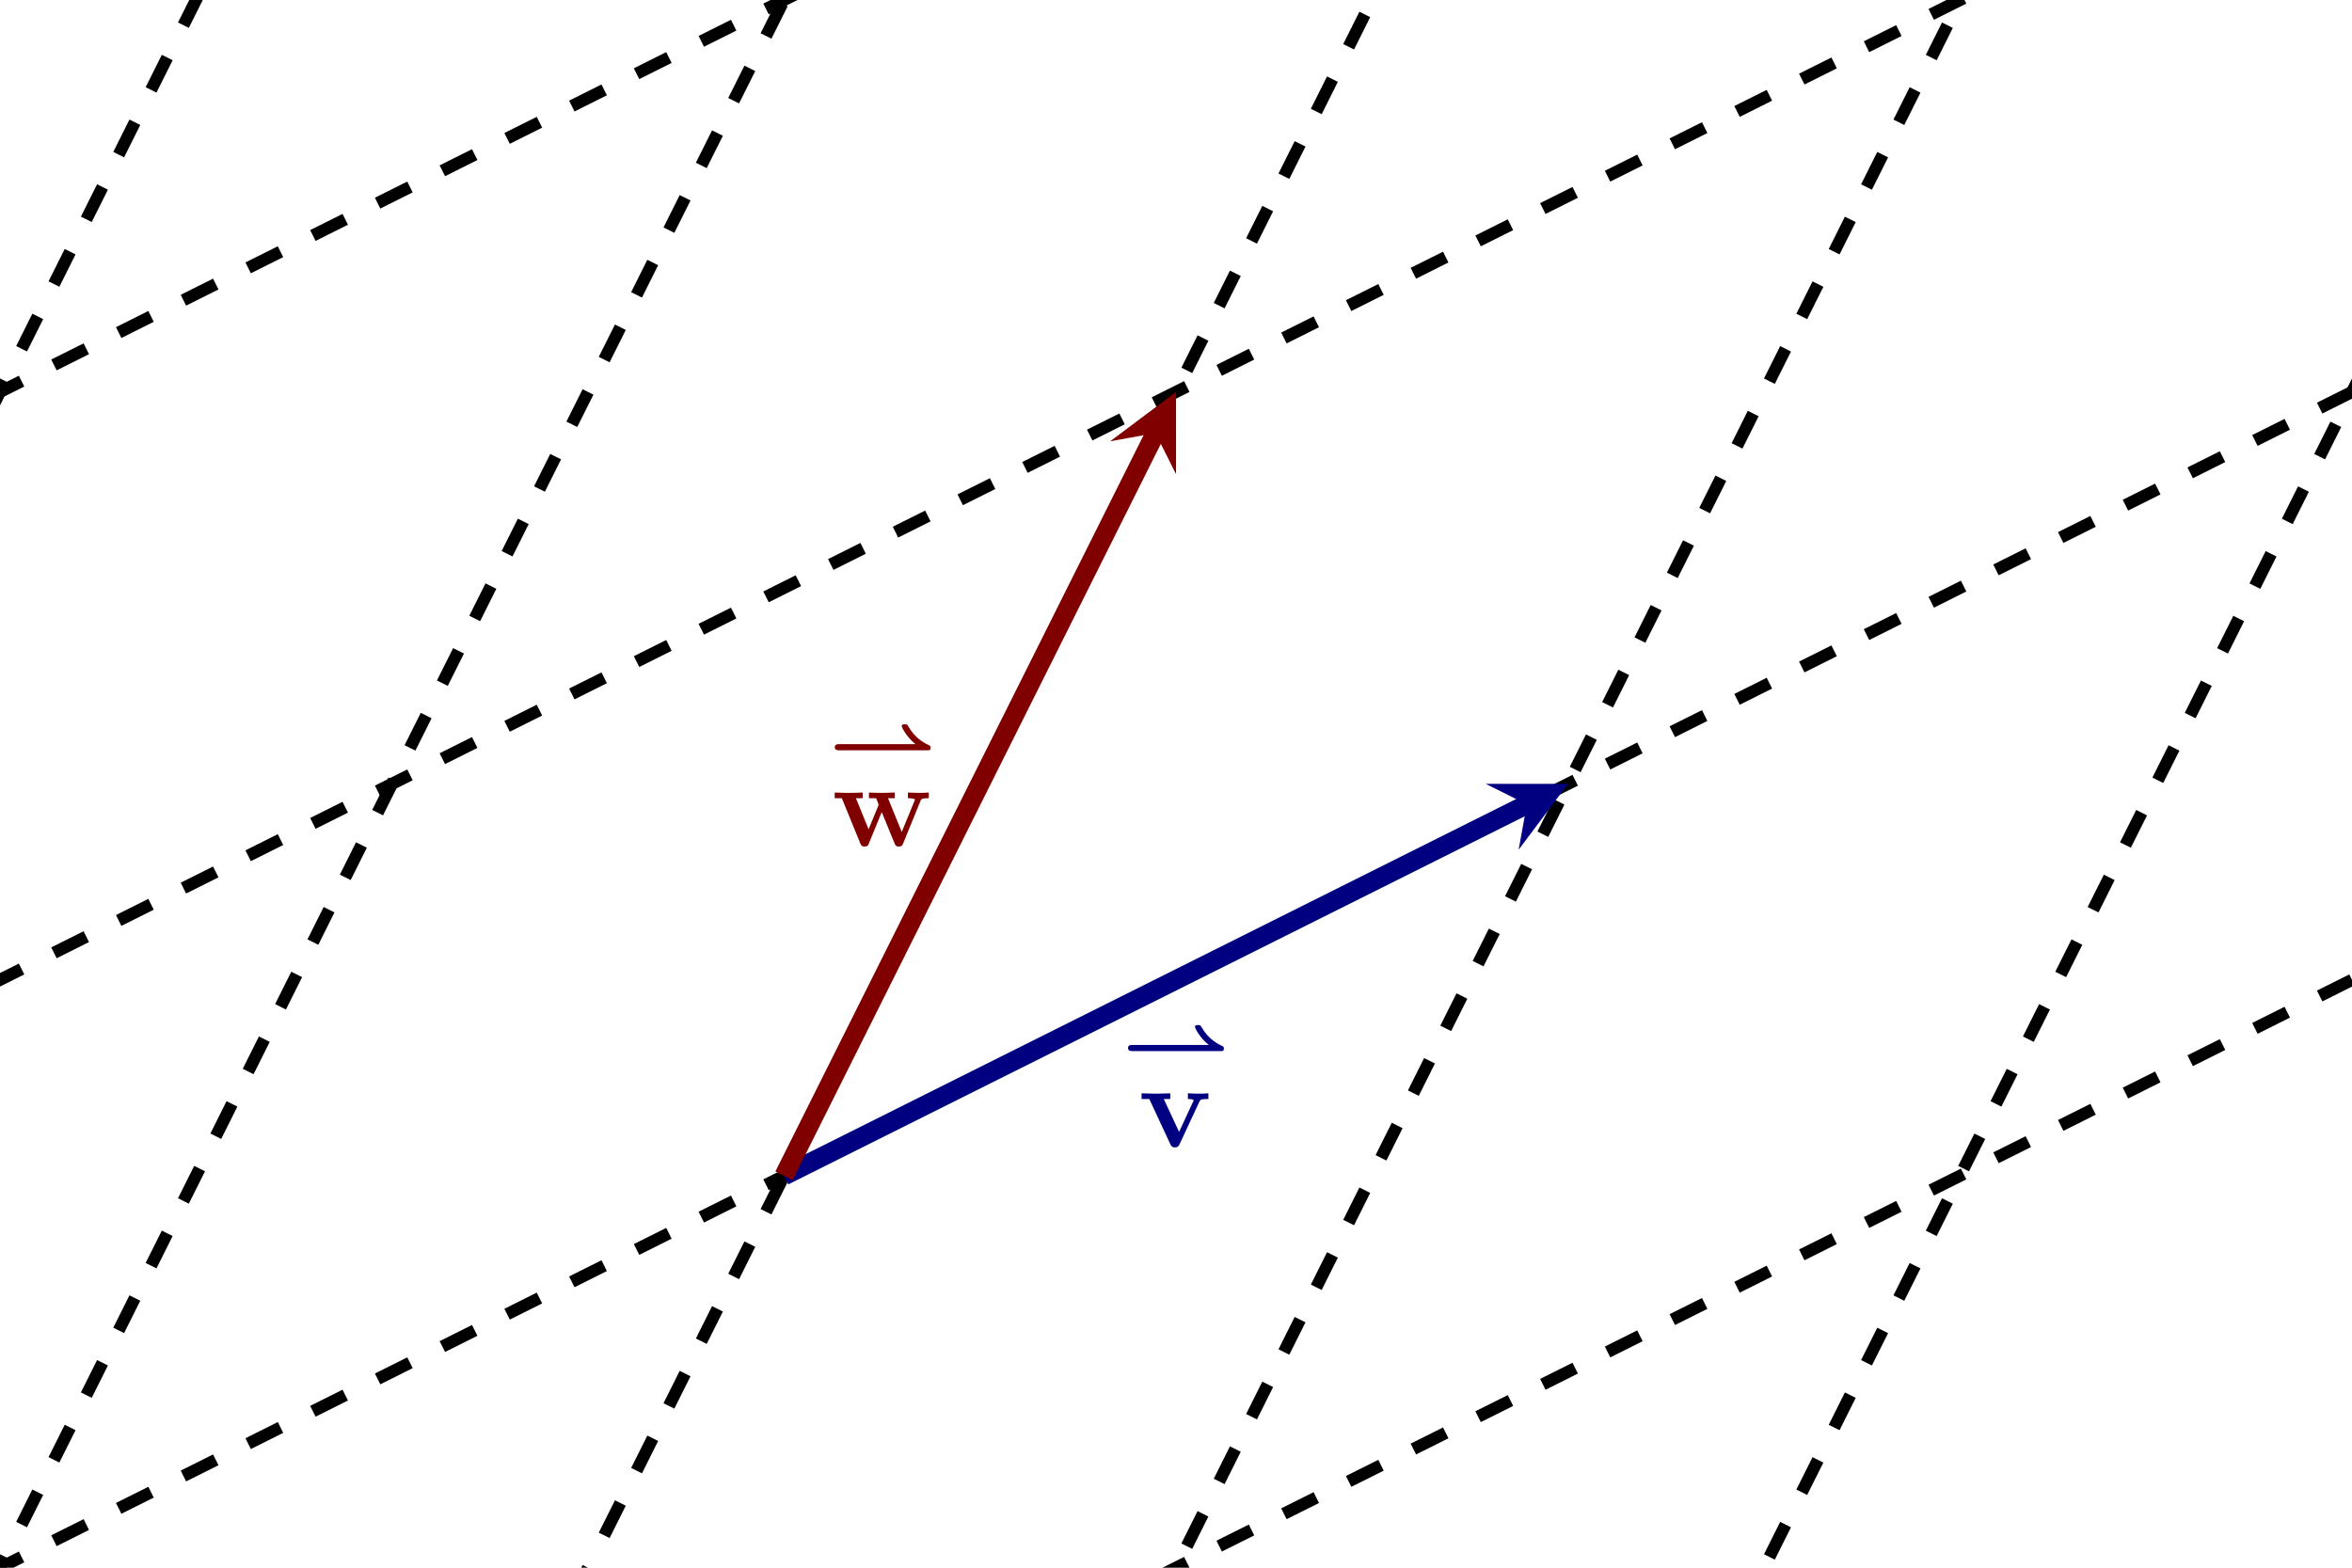 <?xml version="1.0" encoding="UTF-8" standalone="no"?>
<!DOCTYPE svg PUBLIC "-//W3C//DTD SVG 1.1//EN" "http://www.w3.org/Graphics/SVG/1.1/DTD/svg11.dtd">
<svg xmlns="http://www.w3.org/2000/svg" xmlns:xlink="http://www.w3.org/1999/xlink" version="1.1" width="194.27pt" height="129.513pt" viewBox="0 0 194.27 129.513">
<clipPath id="cp0">
<path transform="matrix(1,0,0,-1,-97.135,129.513)" d="M 97.136 0 L 291.408 0 L 291.408 129.515 L 97.136 129.515 Z "/>
</clipPath>
<g clip-path="url(#cp0)">
<path transform="matrix(1,0,0,-1,-97.135,129.513)" stroke-width="1" stroke-linecap="butt" stroke-dasharray="2.989,2.989" stroke-miterlimit="10" stroke-linejoin="miter" fill="none" stroke="#000000" d="M 0 48.568 L 13.491 55.314 L 26.982 62.059 L 40.473 68.805 L 53.964 75.55 L 67.455 82.296 L 80.945 89.041 L 94.436 95.786 L 107.927 102.532 L 121.418 109.277 L 134.909 116.023 L 148.4 122.768 L 161.891 129.513 L 175.382 136.259 L 188.873 143.004 L 202.364 149.75 L 215.854 156.495 L 229.345 163.24 L 242.836 169.986 L 256.327 176.732 L 269.818 183.477 L 283.309 190.222 L 296.8 196.968 L 310.291 203.713 L 323.782 210.459 "/>
<path transform="matrix(1,0,0,-1,-97.135,129.513)" stroke-width="1" stroke-linecap="butt" stroke-dasharray="2.989,2.989" stroke-miterlimit="10" stroke-linejoin="miter" fill="none" stroke="#000000" d="M 0 0 L 13.491 6.746 L 26.982 13.491 L 40.473 20.237 L 53.964 26.982 L 67.455 33.728 L 80.945 40.473 L 94.436 47.218 L 107.927 53.964 L 121.418 60.709 L 134.909 67.455 L 148.4 74.2 L 161.891 80.945 L 175.382 87.691 L 188.873 94.436 L 202.364 101.181 L 215.854 107.927 L 229.345 114.672 L 242.836 121.418 L 256.327 128.164 L 269.818 134.909 L 283.309 141.654 L 296.8 148.4 L 310.291 155.145 L 323.782 161.891 "/>
<path transform="matrix(1,0,0,-1,-97.135,129.513)" stroke-width="1" stroke-linecap="butt" stroke-dasharray="2.989,2.989" stroke-miterlimit="10" stroke-linejoin="miter" fill="none" stroke="#000000" d="M 0 -48.568 L 13.491 -41.822 L 26.982 -35.077 L 40.473 -28.331 L 53.964 -21.586 L 67.455 -14.84 L 80.945 -8.095 L 94.436 -1.35 L 107.927 5.396 L 121.418 12.141 L 134.909 18.887 L 148.4 25.632 L 161.891 32.377 L 175.382 39.123 L 188.873 45.868 L 202.364 52.613 L 215.854 59.359 L 229.345 66.104 L 242.836 72.85 L 256.327 79.596 L 269.818 86.341 L 283.309 93.086 L 296.8 99.832 L 310.291 106.577 L 323.782 113.323 "/>
<path transform="matrix(1,0,0,-1,-97.135,129.513)" stroke-width="1" stroke-linecap="butt" stroke-dasharray="2.989,2.989" stroke-miterlimit="10" stroke-linejoin="miter" fill="none" stroke="#000000" d="M 0 -97.136 L 13.491 -90.39 L 26.982 -83.645 L 40.473 -76.899 L 53.964 -70.154 L 67.455 -63.408 L 80.945 -56.663 L 94.436 -49.918 L 107.927 -43.172 L 121.418 -36.427 L 134.909 -29.681 L 148.4 -22.936 L 161.891 -16.191 L 175.382 -9.445 L 188.873 -2.7 L 202.364 4.045 L 215.854 10.791 L 229.345 17.536 L 242.836 24.282 L 256.327 31.028 L 269.818 37.773 L 283.309 44.518 L 296.8 51.264 L 310.291 58.009 L 323.782 64.754 "/>
<path transform="matrix(1,0,0,-1,-97.135,129.513)" stroke-width="1" stroke-linecap="butt" stroke-dasharray="2.989,2.989" stroke-miterlimit="10" stroke-linejoin="miter" fill="none" stroke="#000000" d="M 0 -97.136 L 13.491 -70.154 L 26.982 -43.172 L 40.473 -16.191 L 53.964 10.791 L 67.455 37.773 L 80.945 64.755 L 94.436 91.737 L 107.927 118.718 L 121.418 145.7 L 134.909 172.682 L 148.4 199.664 L 161.891 226.646 L 175.382 253.627 L 188.873 280.609 L 202.364 307.591 L 215.854 334.573 L 229.345 361.555 L 242.836 388.536 L 256.327 415.518 L 269.818 442.5 L 283.309 469.482 L 296.8 496.464 L 310.291 523.446 L 323.782 550.427 "/>
<path transform="matrix(1,0,0,-1,-97.135,129.513)" stroke-width="1" stroke-linecap="butt" stroke-dasharray="2.989,2.989" stroke-miterlimit="10" stroke-linejoin="miter" fill="none" stroke="#000000" d="M 0 -194.272 L 13.491 -167.29 L 26.982 -140.308 L 40.473 -113.327 L 53.964 -86.345 L 67.455 -59.363 L 80.945 -32.381 L 94.436 -5.399 L 107.927 21.582 L 121.418 48.564 L 134.909 75.546 L 148.4 102.528 L 161.891 129.51 L 175.382 156.491 L 188.873 183.473 L 202.364 210.455 L 215.854 237.437 L 229.345 264.419 L 242.836 291.4 L 256.327 318.382 L 269.818 345.364 L 283.309 372.346 L 296.8 399.328 L 310.291 426.31 L 323.782 453.291 "/>
<path transform="matrix(1,0,0,-1,-97.135,129.513)" stroke-width="1" stroke-linecap="butt" stroke-dasharray="2.989,2.989" stroke-miterlimit="10" stroke-linejoin="miter" fill="none" stroke="#000000" d="M 0 -291.408 L 13.491 -264.426 L 26.982 -237.445 L 40.473 -210.463 L 53.964 -183.481 L 67.455 -156.499 L 80.945 -129.517 L 94.436 -102.536 L 107.927 -75.554 L 121.418 -48.572 L 134.909 -21.59 L 148.4 5.392 L 161.891 32.373 L 175.382 59.355 L 188.873 86.337 L 202.364 113.319 L 215.854 140.301 L 229.345 167.283 L 242.836 194.264 L 256.327 221.246 L 269.818 248.228 L 283.309 275.21 L 296.8 302.192 L 310.291 329.173 L 323.782 356.155 "/>
<path transform="matrix(1,0,0,-1,-97.135,129.513)" stroke-width="1" stroke-linecap="butt" stroke-dasharray="2.989,2.989" stroke-miterlimit="10" stroke-linejoin="miter" fill="none" stroke="#000000" d="M 0 -388.544 L 13.491 -361.563 L 26.982 -334.581 L 40.473 -307.599 L 53.964 -280.617 L 67.455 -253.635 L 80.945 -226.653 L 94.436 -199.672 L 107.927 -172.69 L 121.418 -145.708 L 134.909 -118.726 L 148.4 -91.744 L 161.891 -64.763 L 175.382 -37.781 L 188.873 -10.799 L 202.364 16.183 L 215.854 43.165 L 229.345 70.146 L 242.836 97.128 L 256.327 124.11 L 269.818 151.092 L 283.309 178.074 L 296.8 205.056 L 310.291 232.037 L 323.782 259.019 "/>
<path transform="matrix(1,0,0,-1,-97.135,129.513)" stroke-width="1" stroke-linecap="butt" stroke-dasharray="2.989,2.989" stroke-miterlimit="10" stroke-linejoin="miter" fill="none" stroke="#000000" d="M 0 -485.68 L 13.491 -458.699 L 26.982 -431.717 L 40.473 -404.735 L 53.964 -377.753 L 67.455 -350.771 L 80.945 -323.789 L 94.436 -296.808 L 107.927 -269.826 L 121.418 -242.844 L 134.909 -215.862 L 148.4 -188.88 L 161.891 -161.899 L 175.382 -134.917 L 188.873 -107.935 L 202.364 -80.953 L 215.854 -53.971 L 229.345 -26.99 L 242.836 -.008 L 256.327 26.974 L 269.818 53.956 L 283.309 80.938 L 296.8 107.92 L 310.291 134.901 L 323.782 161.883 "/>
<path transform="matrix(1,0,0,-1,-97.135,129.513)" stroke-width="1.594" stroke-linecap="butt" stroke-miterlimit="10" stroke-linejoin="miter" fill="none" stroke="#000080" d="M 161.893 32.379 L 223.251 63.057 "/>
<path transform="matrix(.898,-.449,-.449,-.898,126.116,66.456)" d="M 3.786 0 L -2.271 3.029 L 0 0 L -2.271 -3.029 " fill="#000080"/>
<path transform="matrix(1,0,0,-1,-97.135,129.513)" stroke-width="1.594" stroke-linecap="butt" stroke-miterlimit="10" stroke-linejoin="miter" fill="none" stroke="#800000" d="M 161.893 32.379 L 192.572 93.736 "/>
<path transform="matrix(.449,-.898,-.898,-.449,95.437,35.777)" d="M 3.786 0 L -2.271 3.029 L 0 0 L -2.271 -3.029 " fill="#800000"/>
<symbol id="font_1_1">
<path d="M 1.098 0 C 1.12 0 1.135 0 1.135 .029 C 1.135 .039 1.135 .05 1.122 .057 C 1.067 .083 .953 .137 .868 .288 C .856 .307 .855 .308 .829 .308 C .812 .308 .793 .308 .793 .286 C .793 .272 .851 .156 .956 .073 L .051 .073 C .036 .073 0 .073 0 .037 C 0 0 .035 0 .051 0 L 1.098 0 Z "/>
</symbol>
<use xlink:href="#font_1_1" transform="matrix(6.974,0,0,-6.974,68.95,61.985)" fill="#800000"/>
<symbol id="font_2_2">
<path d="M .712 .38 C .717 .393 .721 .401 .78 .401 L .78 .448 C .757 .446 .727 .445 .703 .445 C .676 .445 .629 .447 .607 .448 L .607 .401 C .616 .401 .665 .4 .665 .389 C .665 .386 .662 .38 .661 .377 L .556 .121 L .442 .401 L .498 .401 L .498 .448 C .466 .447 .414 .445 .384 .445 C .342 .445 .3 .447 .284 .448 L .284 .401 L .343 .401 C .364 .351 .364 .349 .364 .348 C .364 .344 .361 .338 .36 .335 L .281 .143 L .176 .401 L .232 .401 L .232 .448 C .191 .446 .15 .445 .109 .445 C .078 .445 .034 .447 0 .448 L 0 .401 L .059 .401 L .212 .027 C .219 .01 .223 0 .248 0 C .273 0 .277 .01 .284 .027 L .39 .286 L .496 .027 C .503 .01 .507 0 .532 0 C .557 0 .561 .01 .568 .027 L .712 .38 Z "/>
</symbol>
<use xlink:href="#font_2_2" transform="matrix(9.963,0,0,-9.963,68.944,69.937)" fill="#800000"/>
<use xlink:href="#font_1_1" transform="matrix(6.974,0,0,-6.974,93.172,86.835)" fill="#000080"/>
<symbol id="font_2_1">
<path d="M .48 .38 C .486 .394 .49 .401 .554 .401 L .554 .448 C .529 .446 .5 .445 .475 .445 C .45 .445 .405 .447 .384 .448 L .384 .401 C .403 .401 .432 .398 .432 .39 C .432 .389 .431 .387 .427 .378 L .311 .128 L .184 .401 L .238 .401 L .238 .448 C .205 .446 .115 .445 .114 .445 C .086 .445 .041 .447 0 .448 L 0 .401 L .064 .401 L .239 .025 C .251 0 .264 0 .277 0 C .294 0 .304 .003 .314 .024 L .48 .38 Z "/>
</symbol>
<use xlink:href="#font_2_1" transform="matrix(9.963,0,0,-9.963,94.291,94.787)" fill="#000080"/>
</g>
</svg>
